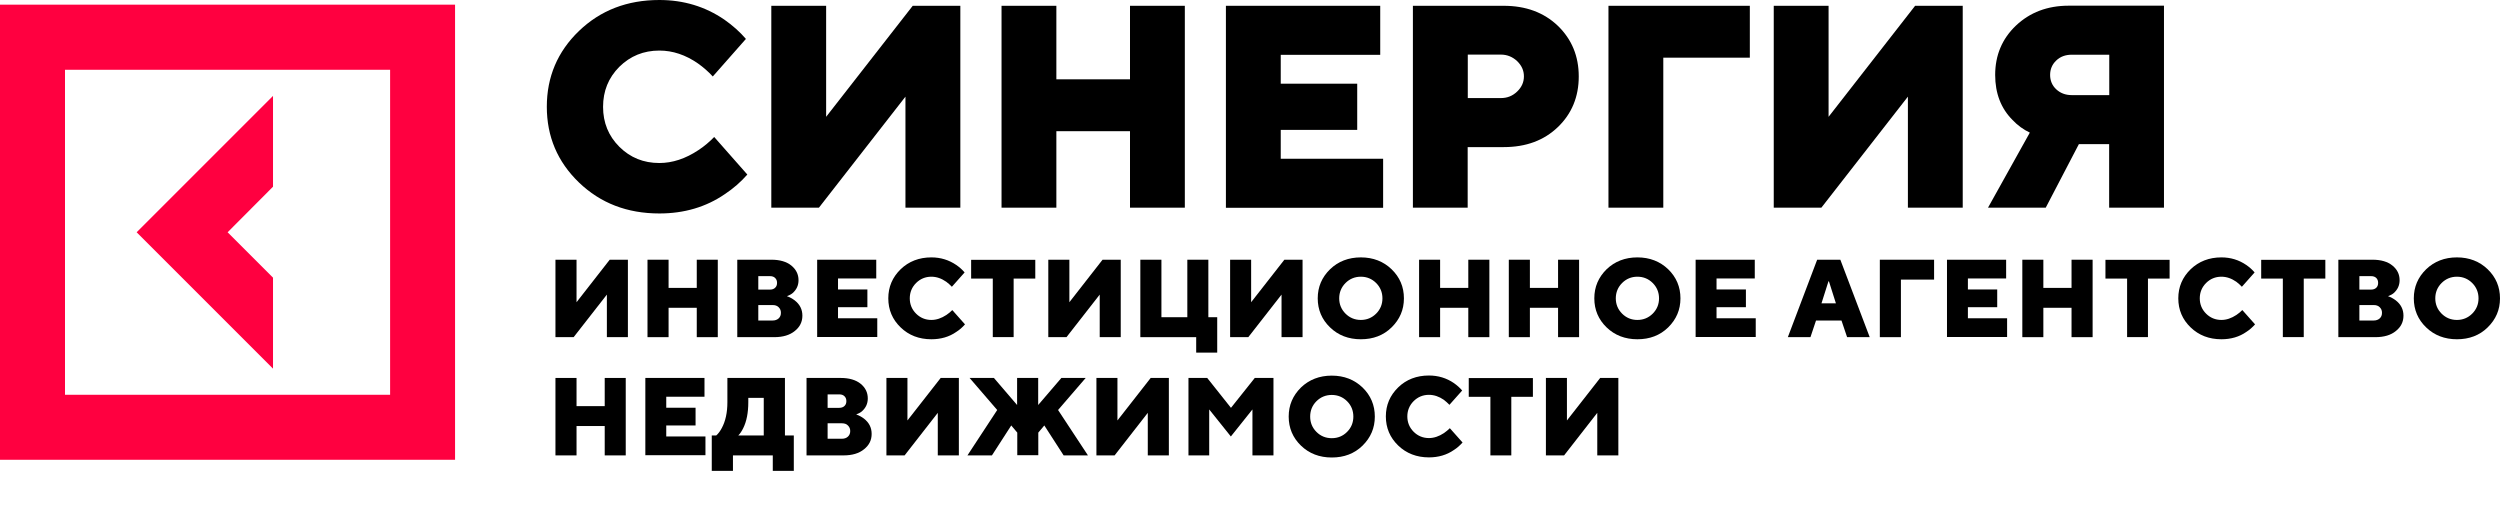<?xml version="1.0" encoding="UTF-8"?> <svg xmlns="http://www.w3.org/2000/svg" width="44" height="9" viewBox="0 0 44 9" fill="none"> <path d="M9.776 5.934V4.571H10.147V5.319L10.731 4.571H11.051V5.934H10.681V5.185L10.096 5.934H9.776Z" fill="black"></path> <path d="M11.396 5.934V4.571H11.767V5.067H12.263V4.571H12.633V5.934H12.263V5.417H11.767V5.934H11.396Z" fill="black"></path> <path d="M12.976 5.934V4.571H13.578C13.726 4.571 13.845 4.606 13.928 4.674C14.011 4.742 14.054 4.828 14.054 4.931C14.054 5.024 14.019 5.097 13.951 5.158C13.925 5.18 13.89 5.198 13.85 5.213C13.9 5.231 13.946 5.256 13.986 5.286C14.077 5.357 14.122 5.445 14.122 5.556C14.122 5.666 14.077 5.755 13.989 5.825C13.9 5.898 13.779 5.934 13.626 5.934H12.973H12.976ZM13.346 5.097H13.55C13.588 5.097 13.621 5.087 13.643 5.064C13.666 5.042 13.676 5.014 13.676 4.979C13.676 4.943 13.666 4.916 13.643 4.893C13.621 4.87 13.59 4.86 13.55 4.86H13.346V5.095V5.097ZM13.346 5.641H13.598C13.641 5.641 13.676 5.629 13.704 5.604C13.732 5.578 13.744 5.546 13.744 5.505C13.744 5.465 13.732 5.435 13.704 5.407C13.676 5.379 13.641 5.369 13.598 5.369H13.346V5.641Z" fill="black"></path> <path d="M14.382 5.934V4.571H15.422V4.901H14.749V5.095H15.266V5.407H14.749V5.601H15.44V5.931H14.379L14.382 5.934Z" fill="black"></path> <path d="M16.76 5.457L16.984 5.709C16.939 5.76 16.889 5.805 16.833 5.84C16.707 5.929 16.559 5.971 16.392 5.971C16.176 5.971 15.994 5.901 15.851 5.762C15.707 5.624 15.634 5.452 15.634 5.251C15.634 5.049 15.707 4.88 15.851 4.739C15.994 4.601 16.176 4.53 16.392 4.53C16.556 4.53 16.702 4.576 16.831 4.664C16.889 4.704 16.937 4.747 16.977 4.795L16.753 5.047C16.722 5.014 16.69 4.986 16.654 4.959C16.571 4.901 16.483 4.87 16.392 4.87C16.287 4.87 16.196 4.908 16.123 4.981C16.05 5.054 16.012 5.145 16.012 5.251C16.012 5.357 16.05 5.447 16.123 5.52C16.196 5.593 16.287 5.631 16.392 5.631C16.481 5.631 16.569 5.601 16.657 5.543C16.695 5.518 16.73 5.488 16.763 5.455L16.76 5.457Z" fill="black"></path> <path d="M17.473 5.933V4.903H17.092V4.573H18.221V4.903H17.84V5.933H17.47H17.473Z" fill="black"></path> <path d="M18.45 5.934V4.571H18.821V5.319L19.405 4.571H19.725V5.934H19.355V5.185L18.77 5.934H18.45Z" fill="black"></path> <path d="M20.07 5.934V4.571H20.441V5.583H20.897V4.571H21.267V5.583H21.423V6.206H21.053V5.934H20.07Z" fill="black"></path> <path d="M21.65 5.934V4.571H22.02V5.319L22.605 4.571H22.925V5.934H22.555V5.185L21.97 5.934H21.65Z" fill="black"></path> <path d="M23.409 5.762C23.265 5.624 23.192 5.452 23.192 5.251C23.192 5.049 23.265 4.88 23.409 4.739C23.552 4.601 23.734 4.53 23.951 4.53C24.167 4.53 24.349 4.601 24.492 4.739C24.636 4.878 24.709 5.049 24.709 5.251C24.709 5.452 24.636 5.621 24.492 5.762C24.349 5.903 24.167 5.971 23.951 5.971C23.734 5.971 23.552 5.901 23.409 5.762ZM23.681 4.981C23.608 5.054 23.57 5.145 23.57 5.251C23.57 5.357 23.608 5.447 23.681 5.52C23.754 5.593 23.845 5.631 23.951 5.631C24.056 5.631 24.147 5.593 24.22 5.52C24.293 5.447 24.331 5.357 24.331 5.251C24.331 5.145 24.293 5.054 24.22 4.981C24.147 4.908 24.056 4.87 23.951 4.87C23.845 4.87 23.754 4.908 23.681 4.981Z" fill="black"></path> <path d="M24.976 5.934V4.571H25.346V5.067H25.842V4.571H26.213V5.934H25.842V5.417H25.346V5.934H24.976Z" fill="black"></path> <path d="M26.555 5.934V4.571H26.926V5.067H27.422V4.571H27.792V5.934H27.422V5.417H26.926V5.934H26.555Z" fill="black"></path> <path d="M28.276 5.762C28.133 5.624 28.06 5.452 28.06 5.251C28.06 5.049 28.133 4.88 28.276 4.739C28.42 4.601 28.602 4.53 28.818 4.53C29.035 4.53 29.216 4.601 29.36 4.739C29.503 4.878 29.576 5.049 29.576 5.251C29.576 5.452 29.503 5.621 29.36 5.762C29.216 5.903 29.035 5.971 28.818 5.971C28.602 5.971 28.42 5.901 28.276 5.762ZM28.549 4.981C28.476 5.054 28.438 5.145 28.438 5.251C28.438 5.357 28.476 5.447 28.549 5.52C28.622 5.593 28.712 5.631 28.818 5.631C28.924 5.631 29.015 5.593 29.088 5.52C29.161 5.447 29.199 5.357 29.199 5.251C29.199 5.145 29.161 5.054 29.088 4.981C29.015 4.908 28.924 4.87 28.818 4.87C28.712 4.87 28.622 4.908 28.549 4.981Z" fill="black"></path> <path d="M29.843 5.934V4.571H30.884V4.901H30.211V5.095H30.728V5.407H30.211V5.601H30.901V5.931H29.841L29.843 5.934Z" fill="black"></path> <path d="M31.466 5.934L31.982 4.571H32.39L32.907 5.934H32.509L32.41 5.641H31.962L31.864 5.934H31.466ZM32.06 5.339H32.312L32.189 4.951H32.181L32.058 5.339H32.06Z" fill="black"></path> <path d="M33.085 5.934V4.571H34.04V4.921H33.456V5.934H33.085Z" fill="black"></path> <path d="M34.267 5.934V4.571H35.308V4.901H34.635V5.095H35.151V5.407H34.635V5.601H35.325V5.931H34.264L34.267 5.934Z" fill="black"></path> <path d="M35.593 5.934V4.571H35.963V5.067H36.459V4.571H36.83V5.934H36.459V5.417H35.963V5.934H35.593Z" fill="black"></path> <path d="M37.437 5.933V4.903H37.056V4.573H38.185V4.903H37.804V5.933H37.434H37.437Z" fill="black"></path> <path d="M39.465 5.457L39.689 5.709C39.643 5.76 39.593 5.805 39.538 5.84C39.412 5.929 39.263 5.971 39.097 5.971C38.88 5.971 38.699 5.901 38.555 5.762C38.411 5.624 38.338 5.452 38.338 5.251C38.338 5.049 38.411 4.88 38.555 4.739C38.699 4.601 38.88 4.53 39.097 4.53C39.261 4.53 39.407 4.576 39.535 4.664C39.593 4.704 39.641 4.747 39.681 4.795L39.457 5.047C39.427 5.014 39.394 4.986 39.359 4.959C39.276 4.901 39.187 4.87 39.097 4.87C38.991 4.87 38.9 4.908 38.827 4.981C38.754 5.054 38.716 5.145 38.716 5.251C38.716 5.357 38.754 5.447 38.827 5.52C38.9 5.593 38.991 5.631 39.097 5.631C39.185 5.631 39.273 5.601 39.361 5.543C39.399 5.518 39.434 5.488 39.467 5.455L39.465 5.457Z" fill="black"></path> <path d="M40.178 5.933V4.903H39.797V4.573H40.926V4.903H40.546V5.933H40.175H40.178Z" fill="black"></path> <path d="M41.155 5.934V4.571H41.757C41.906 4.571 42.024 4.606 42.107 4.674C42.191 4.742 42.233 4.828 42.233 4.931C42.233 5.024 42.198 5.097 42.13 5.158C42.105 5.18 42.069 5.198 42.029 5.213C42.08 5.231 42.125 5.256 42.165 5.286C42.256 5.357 42.301 5.445 42.301 5.556C42.301 5.666 42.256 5.755 42.168 5.825C42.08 5.898 41.959 5.934 41.805 5.934H41.153H41.155ZM41.525 5.097H41.729C41.767 5.097 41.8 5.087 41.823 5.064C41.845 5.042 41.855 5.014 41.855 4.979C41.855 4.943 41.845 4.916 41.823 4.893C41.8 4.87 41.77 4.86 41.729 4.86H41.525V5.095V5.097ZM41.525 5.641H41.777C41.82 5.641 41.855 5.629 41.883 5.604C41.911 5.578 41.923 5.546 41.923 5.505C41.923 5.465 41.911 5.435 41.883 5.407C41.855 5.379 41.82 5.369 41.777 5.369H41.525V5.641Z" fill="black"></path> <path d="M42.7 5.762C42.556 5.624 42.483 5.452 42.483 5.251C42.483 5.049 42.556 4.88 42.7 4.739C42.844 4.601 43.025 4.53 43.242 4.53C43.458 4.53 43.64 4.601 43.783 4.739C43.927 4.878 44 5.049 44 5.251C44 5.452 43.927 5.621 43.783 5.762C43.64 5.903 43.458 5.971 43.242 5.971C43.025 5.971 42.844 5.901 42.7 5.762ZM42.972 4.981C42.899 5.054 42.861 5.145 42.861 5.251C42.861 5.357 42.899 5.447 42.972 5.52C43.045 5.593 43.136 5.631 43.242 5.631C43.347 5.631 43.438 5.593 43.511 5.52C43.584 5.447 43.622 5.357 43.622 5.251C43.622 5.145 43.584 5.054 43.511 4.981C43.438 4.908 43.347 4.87 43.242 4.87C43.136 4.87 43.045 4.908 42.972 4.981Z" fill="black"></path> <path d="M9.776 8.015V6.652H10.147V7.148H10.643V6.652H11.013V8.015H10.643V7.498H10.147V8.015H9.776Z" fill="black"></path> <path d="M11.358 8.015V6.652H12.399V6.982H11.726V7.176H12.242V7.488H11.726V7.682H12.416V8.012H11.356L11.358 8.015Z" fill="black"></path> <path d="M12.527 8.287V7.664H12.606C12.641 7.634 12.674 7.589 12.704 7.533C12.769 7.412 12.802 7.261 12.802 7.08V6.652H13.815V7.664H13.971V8.287H13.601V8.015H12.9V8.287H12.53H12.527ZM12.994 7.664H13.442V7.002H13.17V7.08C13.17 7.264 13.14 7.415 13.082 7.533C13.056 7.586 13.029 7.629 12.994 7.664Z" fill="black"></path> <path d="M14.195 8.015V6.652H14.797C14.946 6.652 15.064 6.687 15.148 6.755C15.231 6.823 15.273 6.909 15.273 7.012C15.273 7.105 15.238 7.178 15.17 7.239C15.145 7.261 15.11 7.279 15.069 7.294C15.12 7.312 15.165 7.337 15.205 7.367C15.296 7.438 15.341 7.526 15.341 7.637C15.341 7.748 15.296 7.836 15.208 7.906C15.12 7.979 14.999 8.015 14.845 8.015H14.193H14.195ZM14.566 7.178H14.77C14.807 7.178 14.84 7.168 14.863 7.145C14.886 7.123 14.896 7.095 14.896 7.06C14.896 7.024 14.886 6.997 14.863 6.974C14.84 6.951 14.81 6.941 14.77 6.941H14.566V7.176V7.178ZM14.566 7.722H14.817C14.86 7.722 14.896 7.71 14.923 7.685C14.951 7.659 14.964 7.627 14.964 7.586C14.964 7.546 14.951 7.516 14.923 7.488C14.896 7.46 14.86 7.45 14.817 7.45H14.566V7.722Z" fill="black"></path> <path d="M15.601 8.015V6.652H15.971V7.4L16.556 6.652H16.876V8.015H16.505V7.266L15.921 8.015H15.601Z" fill="black"></path> <path d="M17.027 8.015L17.551 7.216L17.065 6.652H17.493L17.901 7.128V6.652H18.272V7.128L18.68 6.652H19.108L18.622 7.216L19.148 8.015H18.72L18.38 7.488L18.274 7.614V8.012H17.904V7.614L17.798 7.488L17.458 8.015H17.029H17.027Z" fill="black"></path> <path d="M19.297 8.015V6.652H19.667V7.4L20.252 6.652H20.572V8.015H20.201V7.266L19.617 8.015H19.297Z" fill="black"></path> <path d="M20.917 8.015V6.652H21.247L21.665 7.178L22.084 6.652H22.413V8.015H22.043V7.206L21.663 7.682L21.282 7.206V8.015H20.912H20.917Z" fill="black"></path> <path d="M22.897 7.843C22.754 7.705 22.681 7.533 22.681 7.332C22.681 7.13 22.754 6.962 22.897 6.82C23.041 6.682 23.222 6.611 23.439 6.611C23.656 6.611 23.837 6.682 23.981 6.82C24.124 6.959 24.197 7.13 24.197 7.332C24.197 7.533 24.124 7.702 23.981 7.843C23.837 7.984 23.656 8.052 23.439 8.052C23.222 8.052 23.041 7.982 22.897 7.843ZM23.169 7.062C23.096 7.135 23.059 7.226 23.059 7.332C23.059 7.438 23.096 7.528 23.169 7.601C23.242 7.675 23.333 7.712 23.439 7.712C23.545 7.712 23.636 7.675 23.709 7.601C23.782 7.528 23.819 7.438 23.819 7.332C23.819 7.226 23.782 7.135 23.709 7.062C23.636 6.989 23.545 6.951 23.439 6.951C23.333 6.951 23.242 6.989 23.169 7.062Z" fill="black"></path> <path d="M25.517 7.536L25.741 7.788C25.696 7.838 25.646 7.884 25.59 7.919C25.464 8.007 25.316 8.05 25.149 8.05C24.933 8.05 24.751 7.979 24.608 7.841C24.464 7.702 24.391 7.531 24.391 7.329C24.391 7.128 24.464 6.959 24.608 6.818C24.751 6.679 24.933 6.609 25.149 6.609C25.313 6.609 25.459 6.654 25.588 6.742C25.646 6.783 25.694 6.826 25.734 6.873L25.51 7.125C25.48 7.093 25.447 7.065 25.412 7.037C25.328 6.979 25.24 6.949 25.149 6.949C25.044 6.949 24.953 6.987 24.88 7.06C24.807 7.133 24.769 7.224 24.769 7.329C24.769 7.435 24.807 7.526 24.88 7.599C24.953 7.672 25.044 7.71 25.149 7.71C25.238 7.71 25.326 7.68 25.414 7.622C25.452 7.596 25.487 7.566 25.52 7.534L25.517 7.536Z" fill="black"></path> <path d="M26.231 8.015V6.984H25.85V6.654H26.979V6.984H26.599V8.015H26.228H26.231Z" fill="black"></path> <path d="M27.208 8.015V6.652H27.578V7.4L28.163 6.652H28.483V8.015H28.112V7.266L27.528 8.015H27.208Z" fill="black"></path> <path d="M12.57 2.411L13.153 3.072C13.038 3.203 12.906 3.318 12.758 3.416C12.426 3.644 12.041 3.757 11.605 3.757C11.038 3.757 10.568 3.575 10.19 3.212C9.812 2.848 9.624 2.403 9.624 1.879C9.624 1.354 9.812 0.909 10.19 0.545C10.568 0.182 11.038 0 11.605 0C12.031 0 12.411 0.115 12.748 0.345C12.896 0.449 13.023 0.562 13.128 0.685L12.545 1.346C12.468 1.262 12.38 1.185 12.286 1.118C12.066 0.965 11.839 0.89 11.605 0.89C11.327 0.89 11.093 0.986 10.9 1.176C10.708 1.369 10.614 1.603 10.614 1.881C10.614 2.159 10.71 2.393 10.9 2.583C11.093 2.775 11.327 2.869 11.605 2.869C11.834 2.869 12.064 2.794 12.294 2.641C12.396 2.574 12.486 2.497 12.568 2.413L12.57 2.411Z" fill="black"></path> <path d="M13.575 3.655V0.102H14.54V2.056L16.064 0.102H16.902V3.655H15.936V1.701L14.413 3.655H13.575Z" fill="black"></path> <path d="M17.627 3.655V0.102H18.592V1.396H19.888V0.102H20.853V3.655H19.888V2.309H18.592V3.655H17.627Z" fill="black"></path> <path d="M21.576 3.655V0.102H24.292V0.965H22.541V1.473H23.887V2.286H22.541V2.794H24.343V3.657H21.576V3.655Z" fill="black"></path> <path d="M24.867 3.655V0.102H26.466C26.854 0.102 27.172 0.219 27.419 0.455C27.663 0.692 27.786 0.988 27.786 1.346C27.786 1.703 27.663 2.002 27.419 2.236C27.174 2.472 26.857 2.589 26.466 2.589H25.831V3.655H24.865H24.867ZM25.833 1.726H26.416C26.528 1.726 26.622 1.688 26.702 1.611C26.781 1.536 26.821 1.446 26.821 1.344C26.821 1.241 26.781 1.153 26.702 1.076C26.622 1.001 26.526 0.961 26.416 0.961H25.833V1.722V1.726Z" fill="black"></path> <path d="M28.309 3.655V0.102H30.797V1.015H29.274V3.655H28.309Z" fill="black"></path> <path d="M31.218 3.655V0.102H32.183V2.056L33.706 0.102H34.544V3.655H33.579V1.701L32.056 3.655H31.218Z" fill="black"></path> <path d="M34.989 3.655L35.725 2.334C35.61 2.28 35.508 2.205 35.42 2.111C35.217 1.908 35.115 1.642 35.115 1.319C35.115 0.974 35.236 0.683 35.48 0.451C35.725 0.219 36.034 0.1 36.41 0.1H38.086V3.655H37.121V2.537H36.588L36.005 3.655H34.989ZM36.462 1.674H37.123V0.963H36.462C36.352 0.963 36.26 0.997 36.189 1.066C36.118 1.133 36.082 1.218 36.082 1.319C36.082 1.419 36.118 1.505 36.189 1.571C36.26 1.638 36.352 1.674 36.462 1.674Z" fill="black"></path> <path d="M4.805 4.887L4.006 4.088L4.805 3.286V1.688L2.405 4.088L4.805 6.488V4.887Z" fill="#FF0040"></path> <path d="M0 0.082V8.092H8.009V0.082H0ZM6.866 6.948H1.144V1.228H6.866V6.948Z" fill="#FF0040"></path> </svg> 
